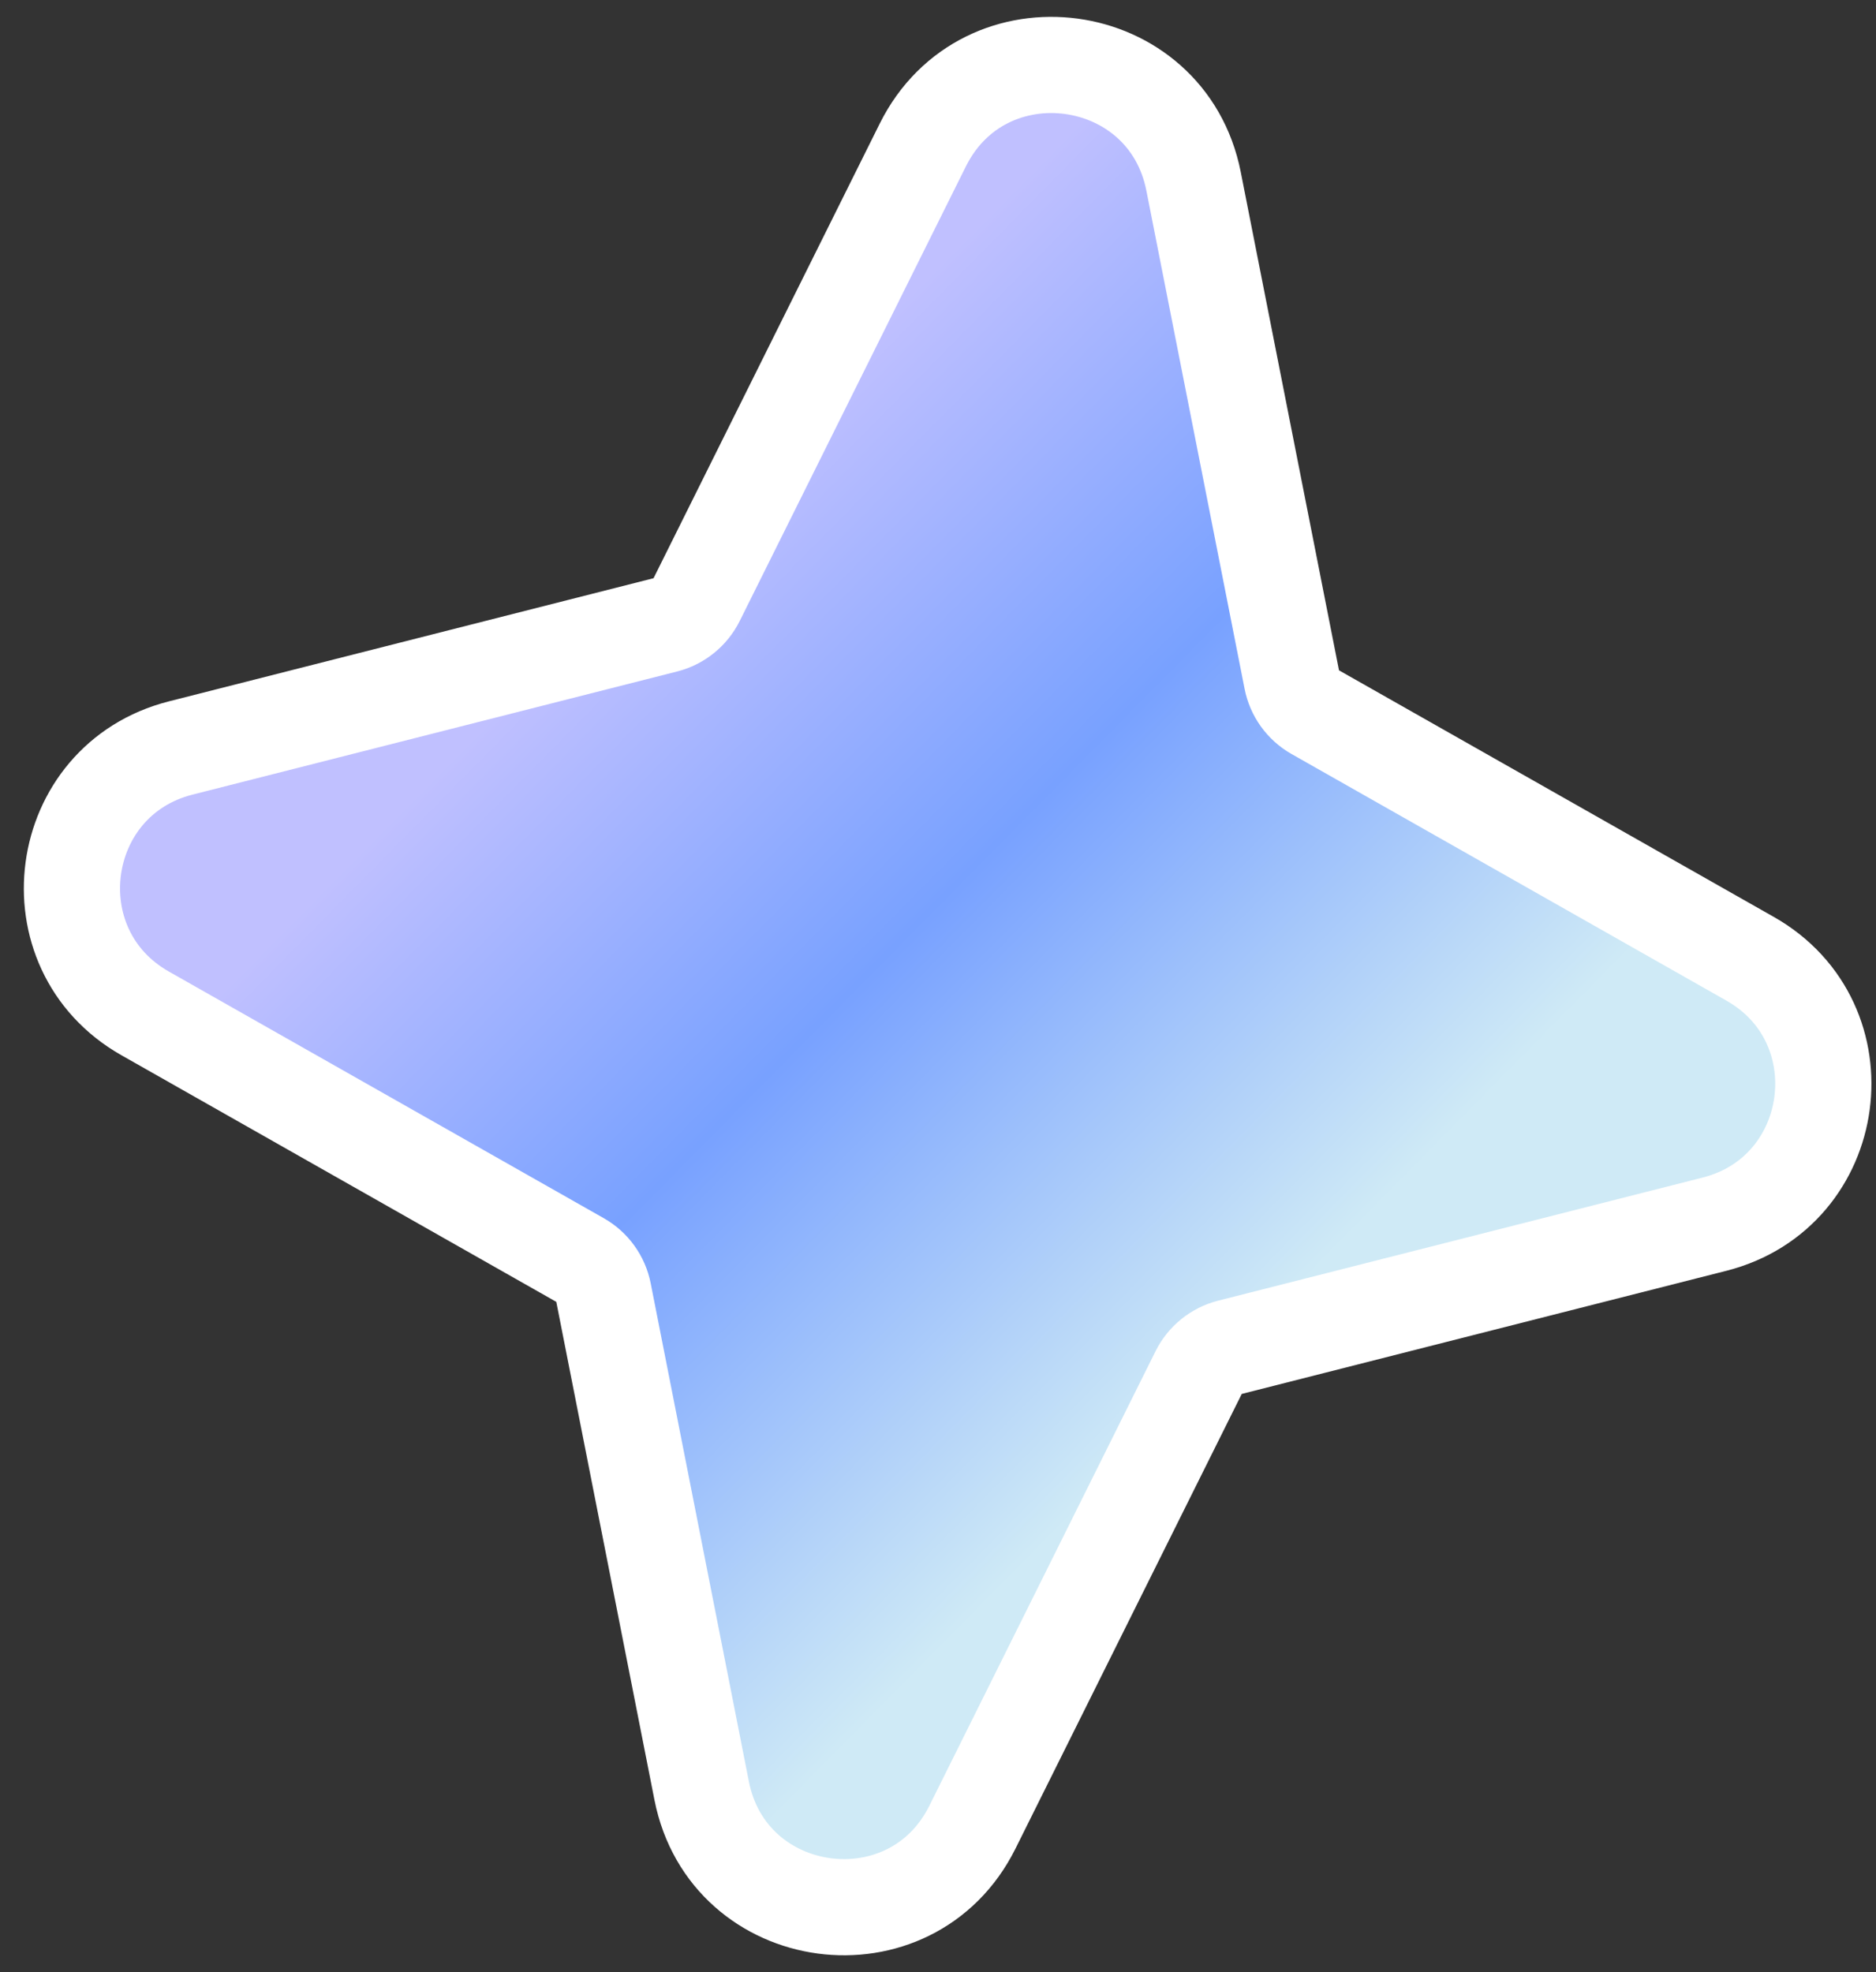 <?xml version="1.0" encoding="UTF-8"?> <svg xmlns="http://www.w3.org/2000/svg" width="39" height="41" viewBox="0 0 39 41" fill="none"><rect x="0" y="0" width="39" height="41" fill="#333333" stroke="none"/><path d="M19.184 3.015C20.46 0.451 24.26 0.962 24.813 3.771L26.855 14.128C26.911 14.414 27.089 14.661 27.342 14.805L36.384 19.933C38.735 21.267 38.262 24.785 35.643 25.45L25.568 28.01C25.286 28.082 25.049 28.274 24.919 28.534L20.216 37.985C18.941 40.549 15.141 40.038 14.587 37.229L12.546 26.872C12.489 26.586 12.312 26.339 12.058 26.195L3.016 21.067C0.666 19.733 1.138 16.215 3.758 15.55L13.833 12.99C14.115 12.918 14.352 12.726 14.482 12.466L19.184 3.015Z" fill="url(#paint0_linear_1_5770)" stroke="white" stroke-width="2"></path><defs><linearGradient id="paint0_linear_1_5770" x1="11.315" y1="13.824" x2="25.725" y2="28.046" gradientUnits="userSpaceOnUse"><stop stop-color="#C0C0FF"></stop><stop offset="0.459" stop-color="#78A1FF"></stop><stop offset="1" stop-color="#CFEAF6"></stop></linearGradient></defs></svg> 